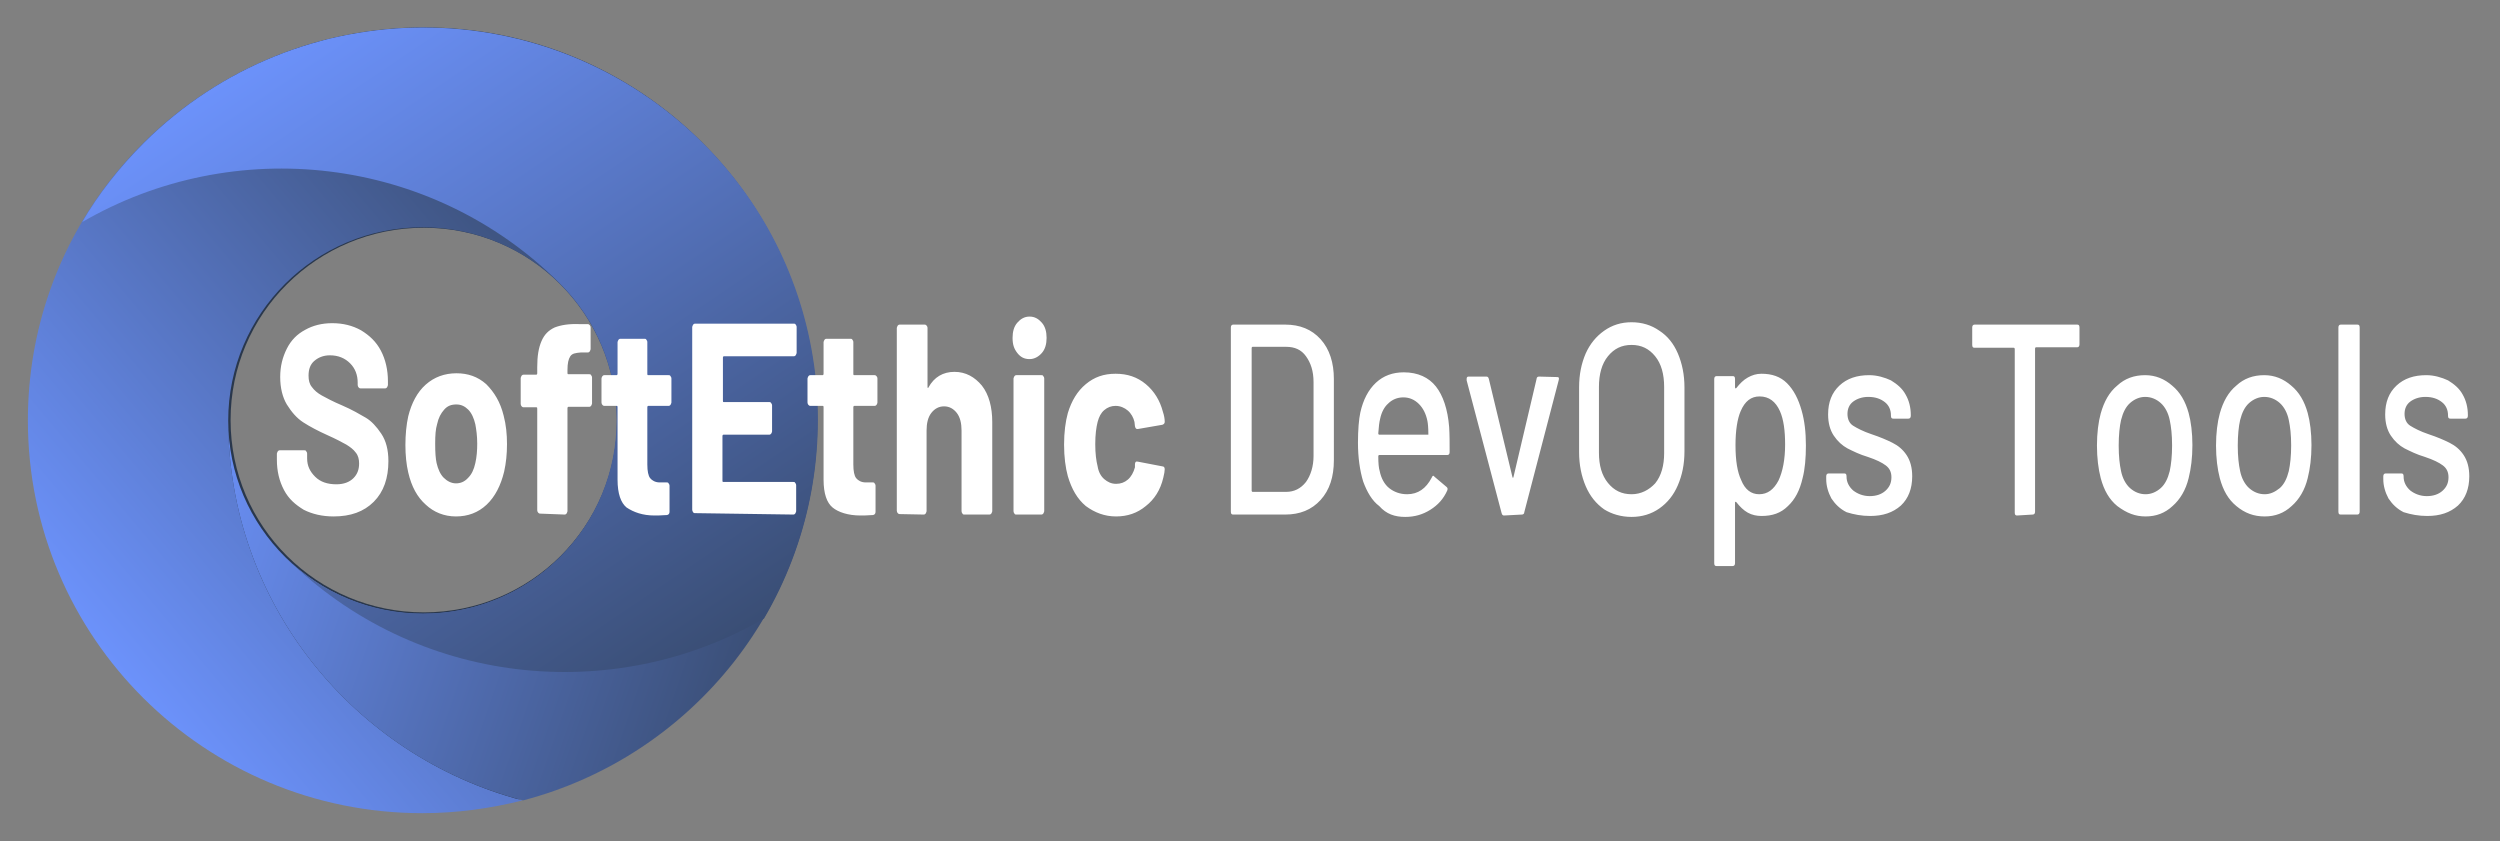 <?xml version="1.0" encoding="utf-8"?>
<!-- Generator: Adobe Illustrator 21.0.2, SVG Export Plug-In . SVG Version: 6.00 Build 0)  -->
<svg version="1.1" id="Warstwa_1" xmlns="http://www.w3.org/2000/svg" xmlns:xlink="http://www.w3.org/1999/xlink" x="0px" y="0px"
	 viewBox="0 0 529.1 178" style="enable-background:new 0 0 529.1 178;" xml:space="preserve">
<rect x="0" y="0" width="529.1" height="178" fill="#808080" stroke="none"/>
<style type="text/css">
	.st0{fill:#29374C;}
	.st1{fill:url(#SVGID_1_);}
	.st2{fill:url(#SVGID_2_);}
	.st3{fill:url(#SVGID_3_);}
	.st4{fill:#FFFFFF;}
</style>
<g>
	<g>
		<g>
			<path class="st0" d="M89.7,5.8C43.6,5.8,6.2,43,6.2,88.8c0,45.9,37.3,82.9,83.3,82.9s83.3-37.2,83.3-82.9
				C173,43,135.7,5.8,89.7,5.8z M89.7,129.6c-22.6,0-40.9-18.2-40.9-40.7s18.3-40.7,40.9-40.7s40.9,18.2,40.9,40.7
				S112.3,129.6,89.7,129.6z"/>
			
				<linearGradient id="SVGID_1_" gradientUnits="userSpaceOnUse" x1="22.977" y1="1948.086" x2="125.862" y2="1861.755" gradientTransform="matrix(1 0 0 1 0 -1808.6)">
				<stop  offset="0" style="stop-color:#6C92FB"/>
				<stop  offset="1" style="stop-color:#3A4E75"/>
			</linearGradient>
			<path class="st1" d="M68.3,8.6L68.3,8.6C32.3,18,5.9,50.3,5.9,89c0,45.9,37.4,83.1,83.5,83.1c7.3,0,14.4-1,21.2-2.7
				C74.9,160,48.3,127.6,48.3,89c0-22.6,18.4-40.9,41.1-40.9s41.1,18.3,41.1,40.9l0,0C130.6,50.3,104.2,17.9,68.3,8.6z"/>
			
				<linearGradient id="SVGID_2_" gradientUnits="userSpaceOnUse" x1="-5479.937" y1="-2266.236" x2="-5602.561" y2="-2308.459" gradientTransform="matrix(-1 0 0 -1 -5431.894 -2198.806)">
				<stop  offset="0" style="stop-color:#6C92FB"/>
				<stop  offset="1" style="stop-color:#3A4E75"/>
			</linearGradient>
			<path class="st2" d="M110.7,169.4L110.7,169.4C146.6,160,173,127.5,173,89c0-45.9-37.4-83.1-83.5-83.1c-7.3,0-14.4,1-21.2,2.7
				c35.8,9.4,62.3,41.8,62.3,80.4c0,22.6-18.4,40.9-41.1,40.9S48.3,111.6,48.3,89l0,0C48.3,127.6,74.9,160.1,110.7,169.4z"/>
			
				<linearGradient id="SVGID_3_" gradientUnits="userSpaceOnUse" x1="-3266.961" y1="-3552.012" x2="-3236.744" y2="-3707.461" gradientTransform="matrix(-0.707 0.707 -0.707 -0.707 -4760.812 -193.671)">
				<stop  offset="0" style="stop-color:#6C92FB"/>
				<stop  offset="1" style="stop-color:#3A4E75"/>
			</linearGradient>
			<path class="st3" d="M161.7,130.9L161.7,130.9c18.7-31.9,14.4-73.5-13-100.7C116-2.3,63.2-2.3,30.5,30.2
				C25.3,35.4,20.9,41,17.4,47c32-18.6,73.7-14.3,101.1,13c16,15.9,16,41.9,0,57.9s-42.1,15.9-58.1,0l0,0
				C87.9,145.2,129.7,149.5,161.7,130.9z"/>
		</g>
	</g>
</g>
<g id="Слой_2">
	<g>
		<g>
			<g>
				<g>
					<g id="Dashboard_10_">
						<g id="_x30_.-Log-In_10_" transform="translate(-276, -191)">
							<g id="logo_x2F_softethic_x2F_white-in-curves_10_" transform="translate(276, 191)">
								<path id="SoftEthicDevOpsTools_13_" class="st4" d="M70.6,109.3c3.6,0,6.4-1,8.5-3.1s3.1-5,3.1-8.6c0-2.4-0.5-4.3-1.5-5.8
									s-2.1-2.7-3.3-3.4c-1.2-0.7-2.9-1.7-5-2.6c-1.9-0.8-3.4-1.6-4.3-2.1s-1.6-1.1-2.1-1.8c-0.5-0.6-0.7-1.4-0.7-2.4
									c0-1.4,0.4-2.4,1.2-3.1s1.9-1.2,3.3-1.2c1.8,0,3.2,0.6,4.3,1.7c1.1,1.1,1.6,2.5,1.6,4.1l0,0v0.5c0,0.2,0.1,0.4,0.2,0.5
									s0.2,0.2,0.4,0.2l0,0h5.2c0.2,0,0.3-0.1,0.4-0.2c0.1-0.2,0.2-0.4,0.2-0.5l0,0v-0.8c0-2.4-0.5-4.6-1.5-6.5s-2.4-3.2-4.2-4.3
									c-1.8-1-3.8-1.5-6.1-1.5c-2.2,0-4.1,0.5-5.7,1.4c-1.7,0.9-3,2.2-3.9,4s-1.4,3.7-1.4,6s0.5,4.3,1.4,5.8
									c1,1.6,2.1,2.9,3.5,3.8s3.1,1.8,5.1,2.7c1.8,0.8,3.1,1.5,4,2c0.8,0.5,1.5,1,2,1.7c0.5,0.6,0.7,1.4,0.7,2.3
									c0,1.3-0.4,2.3-1.2,3.1c-0.8,0.8-2,1.3-3.6,1.3c-1.9,0-3.4-0.5-4.5-1.6S65,98.6,65,97l0,0v-1c0-0.2-0.1-0.4-0.2-0.5
									c-0.1-0.2-0.2-0.2-0.4-0.2l0,0h-5.2c-0.2,0-0.3,0.1-0.4,0.2c-0.1,0.2-0.2,0.4-0.2,0.5l0,0v1.3c0,2.4,0.5,4.5,1.5,6.4
									s2.4,3.1,4.2,4.2C66.1,108.8,68.2,109.3,70.6,109.3z M96.5,109.3c2.5,0,4.7-0.8,6.5-2.5s3-4.1,3.7-7
									c0.4-1.8,0.6-3.7,0.6-5.8s-0.2-4.1-0.7-6c-0.7-2.9-2-5-3.7-6.7c-1.8-1.6-3.9-2.3-6.3-2.3c-2.5,0-4.7,0.8-6.5,2.4
									s-3,3.9-3.7,6.7c-0.4,1.8-0.6,3.9-0.6,6.1c0,2.1,0.2,4.1,0.6,5.8c0.7,3,1.9,5.2,3.7,6.8C91.8,108.4,94,109.3,96.5,109.3z
									 M96.5,102.3c-1,0-1.9-0.5-2.6-1.2s-1.2-1.8-1.5-3.1c-0.2-0.9-0.3-2.2-0.3-4.1c0-1.8,0.1-3.1,0.4-4.1
									c0.3-1.4,0.8-2.3,1.5-3.1s1.5-1.1,2.6-1.1c1,0,1.8,0.4,2.5,1.1s1.2,1.8,1.5,3.1c0.2,1.1,0.4,2.4,0.4,4.1
									c0,1.4-0.1,2.8-0.4,4.1c-0.3,1.4-0.8,2.4-1.5,3.1C98.3,102,97.4,102.3,96.5,102.3z M119.5,108.9c0.2,0,0.3-0.1,0.4-0.2
									c0.1-0.2,0.2-0.4,0.2-0.5l0,0V86.4c0-0.2,0.1-0.3,0.2-0.3l0,0h4.4c0.2,0,0.3-0.1,0.4-0.2c0.1-0.2,0.2-0.4,0.2-0.5l0,0v-5.5
									c0-0.2-0.1-0.4-0.2-0.5c-0.1-0.2-0.2-0.2-0.4-0.2l0,0h-4.4c-0.2,0-0.2-0.1-0.2-0.3l0,0v-0.6c0-1.4,0.2-2.3,0.6-2.9
									s1.1-0.7,2.2-0.8l0,0h1.5c0.2,0,0.3-0.1,0.4-0.2c0.1-0.2,0.2-0.4,0.2-0.5l0,0v-4.6c0-0.2-0.1-0.4-0.2-0.5s-0.2-0.2-0.4-0.2
									l0,0h-1.7c-2.3-0.1-4,0.2-5.3,0.7c-1.3,0.6-2.2,1.5-2.8,2.9c-0.6,1.4-0.9,3.1-0.9,5.5l0,0V79c0,0.2-0.1,0.3-0.2,0.3l0,0
									h-2.7c-0.2,0-0.3,0.1-0.4,0.2c-0.1,0.2-0.2,0.4-0.2,0.5l0,0v5.5c0,0.2,0.1,0.4,0.2,0.5s0.2,0.2,0.4,0.2l0,0h2.7
									c0.2,0,0.2,0.1,0.2,0.3l0,0V108c0,0.2,0.1,0.4,0.2,0.5s0.2,0.2,0.4,0.2l0,0L119.5,108.9L119.5,108.9z M138.5,109.1
									c0.5,0,1.4,0,2.7-0.1c0.4-0.1,0.5-0.4,0.5-0.7l0,0v-5.5c0-0.2-0.1-0.4-0.2-0.5c-0.1-0.2-0.2-0.2-0.4-0.2l0,0h-1.5
									c-0.9,0-1.6-0.4-2-0.9s-0.6-1.5-0.6-2.9l0,0V86.2c0-0.2,0.1-0.3,0.2-0.3l0,0h4.3c0.2,0,0.3-0.1,0.4-0.2
									c0.1-0.2,0.2-0.4,0.2-0.5l0,0v-5.1c0-0.2-0.1-0.4-0.2-0.5c-0.1-0.2-0.2-0.2-0.4-0.2l0,0h-4.3c-0.2,0-0.2-0.1-0.2-0.3l0,0
									v-6.7c0-0.2-0.1-0.4-0.2-0.5c-0.1-0.2-0.2-0.2-0.4-0.2l0,0h-5.1c-0.2,0-0.3,0.1-0.4,0.2c-0.1,0.2-0.2,0.4-0.2,0.5l0,0v6.7
									c0,0.2-0.1,0.3-0.2,0.3l0,0h-2.6c-0.2,0-0.3,0.1-0.4,0.2s-0.2,0.4-0.2,0.5l0,0v5.1c0,0.2,0.1,0.4,0.2,0.5s0.2,0.2,0.4,0.2
									l0,0h2.6c0.2,0,0.2,0.1,0.2,0.3l0,0v15.3c0,3,0.7,4.9,1.9,5.9C134.1,108.4,136,109.1,138.5,109.1z M167.9,108.9
									c0.2,0,0.3-0.1,0.4-0.2c0.1-0.2,0.2-0.4,0.2-0.5l0,0v-5.5c0-0.2-0.1-0.4-0.2-0.5c-0.1-0.2-0.2-0.2-0.4-0.2l0,0h-14.8
									c-0.2,0-0.2-0.1-0.2-0.3l0,0v-9.4c0-0.2,0.1-0.3,0.2-0.3l0,0h9.7c0.2,0,0.3-0.1,0.4-0.2c0.1-0.1,0.2-0.4,0.2-0.5l0,0v-5.5
									c0-0.2-0.1-0.4-0.2-0.5s-0.1-0.2-0.3-0.2l0,0h-9.7c-0.2,0-0.2-0.1-0.2-0.3l0,0v-9.1c0-0.2,0.1-0.3,0.2-0.3l0,0H168
									c0.2,0,0.3-0.1,0.4-0.2c0.1-0.2,0.2-0.4,0.2-0.5l0,0v-5.5c0-0.2-0.1-0.4-0.2-0.5c-0.1-0.2-0.2-0.2-0.4-0.2l0,0h-20.9
									c-0.2,0-0.3,0.1-0.4,0.2c-0.1,0.2-0.2,0.4-0.2,0.5l0,0v38.7c0,0.2,0.1,0.4,0.2,0.5c0.1,0.2,0.2,0.2,0.4,0.2l0,0L167.9,108.9
									z M182.1,109.1c0.5,0,1.4,0,2.7-0.1c0.4-0.1,0.5-0.4,0.5-0.7l0,0v-5.5c0-0.2-0.1-0.4-0.2-0.5c-0.1-0.2-0.2-0.2-0.4-0.2l0,0
									h-1.5c-0.9,0-1.6-0.4-2-0.9s-0.6-1.5-0.6-2.9l0,0V86.2c0-0.2,0.1-0.3,0.2-0.3l0,0h4.3c0.2,0,0.3-0.1,0.4-0.2
									c0.1-0.1,0.2-0.4,0.2-0.5l0,0v-5.1c0-0.2-0.1-0.4-0.2-0.5c-0.1-0.1-0.2-0.2-0.4-0.2l0,0h-4.3c-0.2,0-0.2-0.1-0.2-0.3l0,0
									v-6.7c0-0.2-0.1-0.4-0.2-0.5c-0.1-0.2-0.2-0.2-0.4-0.2l0,0h-5.1c-0.2,0-0.3,0.1-0.4,0.2c-0.1,0.2-0.2,0.4-0.2,0.5l0,0v6.7
									c0,0.2-0.1,0.3-0.2,0.3l0,0h-2.6c-0.2,0-0.3,0.1-0.4,0.2c-0.1,0.2-0.2,0.4-0.2,0.5l0,0v5.1c0,0.2,0.1,0.4,0.2,0.5
									c0.1,0.1,0.2,0.2,0.4,0.2l0,0h2.6c0.2,0,0.2,0.1,0.2,0.3l0,0v15.3c0,3,0.7,4.9,1.9,5.9C177.4,108.4,179.5,109.1,182.1,109.1
									z M195.5,108.9c0.2,0,0.3-0.1,0.4-0.2c0.1-0.2,0.2-0.4,0.2-0.5l0,0V91.1c0-1.5,0.3-2.8,1-3.7c0.7-0.9,1.6-1.4,2.7-1.4
									c1.1,0,2,0.5,2.7,1.4s1,2.2,1,3.7l0,0v17.1c0,0.2,0.1,0.4,0.2,0.5c0.1,0.2,0.2,0.2,0.4,0.2l0,0h5.3c0.2,0,0.3-0.1,0.4-0.2
									c0.1-0.2,0.2-0.4,0.2-0.5l0,0V89.3c0-3.1-0.7-5.8-2.2-7.7c-1.5-1.8-3.4-2.9-5.8-2.9c-2.4,0-4.3,1.1-5.5,3.3
									c0,0.1-0.1,0.1-0.1,0.1c-0.1,0-0.1-0.1-0.1-0.3l0,0V69.4c0-0.2-0.1-0.4-0.2-0.5c-0.1-0.1-0.2-0.2-0.4-0.2l0,0h-5.3
									c-0.2,0-0.3,0.1-0.4,0.2c-0.1,0.2-0.2,0.4-0.2,0.5l0,0v38.7c0,0.2,0.1,0.4,0.2,0.5s0.2,0.2,0.4,0.2l0,0L195.5,108.9
									L195.5,108.9z M217.9,76c1,0,1.9-0.5,2.6-1.3c0.7-0.8,1-1.9,1-3.2s-0.3-2.4-1-3.2c-0.7-0.8-1.5-1.3-2.6-1.3
									s-1.9,0.5-2.6,1.3c-0.7,0.8-1,1.9-1,3.2c0,1.4,0.3,2.3,1,3.2C216,75.6,216.8,76,217.9,76z M220.4,108.9
									c0.2,0,0.3-0.1,0.4-0.2c0.1-0.2,0.2-0.4,0.2-0.5l0,0V80.1c0-0.2-0.1-0.4-0.2-0.5c-0.1-0.2-0.2-0.2-0.4-0.2l0,0h-5.3
									c-0.2,0-0.3,0.1-0.4,0.2c-0.1,0.2-0.2,0.4-0.2,0.5l0,0v28.1c0,0.2,0.1,0.4,0.2,0.5c0.1,0.2,0.2,0.2,0.4,0.2l0,0L220.4,108.9
									L220.4,108.9z M236.2,109.3c2.4,0,4.5-0.7,6.3-2.2c1.8-1.4,3.1-3.4,3.7-6c0.2-0.8,0.3-1.4,0.3-1.8s-0.2-0.6-0.5-0.6l0,0
									l-5.2-1c-0.4-0.1-0.6,0.1-0.6,0.6c0,0.1,0,0.2,0,0.2c0,0.2,0,0.3,0,0.4c-0.3,1.1-0.8,2-1.5,2.6s-1.5,0.9-2.5,0.9
									s-1.8-0.4-2.5-1s-1.2-1.5-1.4-2.7c-0.3-1.2-0.5-2.7-0.5-4.7s0.2-3.5,0.5-4.7c0.3-1.1,0.7-1.9,1.4-2.5s1.5-0.9,2.4-0.9
									c1,0,1.9,0.4,2.6,1c0.7,0.6,1.2,1.5,1.4,2.4l0,0l0.1,0.9c0.1,0.5,0.3,0.6,0.5,0.6l0,0h0.1l5.2-0.9c0.3-0.1,0.5-0.3,0.5-0.6
									l0,0v-0.1c0-0.5-0.1-1.2-0.4-2.1c-0.6-2.3-1.8-4.3-3.6-5.8s-3.9-2.2-6.4-2.2s-4.5,0.7-6.3,2.2s-3,3.5-3.8,6.1
									c-0.5,1.8-0.8,4.1-0.8,6.7s0.3,4.9,0.8,6.7c0.8,2.7,2,4.8,3.8,6.3C231.7,108.5,233.8,109.3,236.2,109.3z M272,108.9
									c3.1,0,5.6-1,7.5-3.1s2.8-4.9,2.8-8.4l0,0V80.2c0-3.4-0.9-6.3-2.8-8.4s-4.4-3.1-7.5-3.1l0,0h-11c-0.3,0-0.5,0.2-0.5,0.6l0,0
									v39c0,0.5,0.2,0.6,0.5,0.6l0,0L272,108.9L272,108.9z M272.2,104.1h-7.1c-0.1,0-0.2-0.1-0.2-0.3l0,0V73.7
									c0-0.2,0.1-0.3,0.2-0.3l0,0h7.1c1.8,0,3.2,0.6,4.2,2s1.6,3.1,1.6,5.5l0,0v15.6c0,2.2-0.6,4.1-1.6,5.5
									C275.3,103.4,273.9,104.1,272.2,104.1L272.2,104.1z M297.4,109.4c2,0,3.7-0.5,5.3-1.5c1.6-1,2.8-2.3,3.6-4.1
									c0.1-0.3,0.1-0.5-0.1-0.7l0,0l-2.6-2.2c-0.2-0.3-0.4-0.3-0.6,0.2c-1.2,2.3-2.9,3.5-5.2,3.5c-1.5,0-2.8-0.5-3.8-1.3
									s-1.7-2.1-2-3.6c-0.2-0.6-0.3-1.7-0.3-3.1c0-0.2,0.1-0.3,0.2-0.3l0,0h14.4c0.3,0,0.5-0.2,0.5-0.6c0-1.9,0-3.7-0.1-5.3
									c-0.3-3.8-1.3-6.7-2.8-8.6s-3.8-3-6.8-3c-2.3,0-4.3,0.7-5.9,2.2s-2.7,3.6-3.3,6.3c-0.3,1.4-0.5,3.6-0.5,6.4
									c0,3.1,0.4,5.9,1.1,8.2c0.8,2.2,1.9,4.1,3.4,5.2C293.4,108.8,295.2,109.4,297.4,109.4z M302.3,92h-10.4
									c-0.1,0-0.2-0.1-0.2-0.3c0.1-1.4,0.2-2.3,0.4-3.1c0.3-1.4,0.9-2.5,1.7-3.2c0.8-0.8,1.9-1.3,3.2-1.3s2.4,0.5,3.3,1.4
									s1.5,2.1,1.8,3.6C302.2,89.6,302.3,90.5,302.3,92C302.5,91.9,302.4,92,302.3,92L302.3,92z M322.1,108.9
									c0.3,0,0.5-0.2,0.5-0.5l0,0l7.3-28c0.1-0.5,0-0.6-0.4-0.6l0,0l-3.8-0.1c-0.3,0-0.5,0.2-0.5,0.5l0,0l-4.9,20.8
									c0,0.1-0.1,0.1-0.1,0.1s-0.1,0-0.1-0.1l0,0l-5-20.8c-0.1-0.4-0.3-0.5-0.5-0.5l0,0h-3.8c-0.3,0-0.4,0.2-0.4,0.5l0,0v0.3
									l7.4,28.1c0.1,0.4,0.3,0.5,0.5,0.5l0,0L322.1,108.9L322.1,108.9z M345.3,109.4c2.2,0,4.2-0.6,5.9-1.8c1.7-1.2,3-2.8,3.9-4.9
									s1.4-4.4,1.4-7.2l0,0V82c0-2.7-0.5-5.1-1.4-7.2s-2.2-3.7-3.9-4.8c-1.7-1.2-3.7-1.8-5.9-1.8s-4.1,0.6-5.8,1.8
									c-1.7,1.2-3,2.8-3.9,4.8c-0.9,2.1-1.4,4.4-1.4,7.2l0,0v13.7c0,2.7,0.5,5.1,1.4,7.2s2.2,3.7,3.9,4.9
									C341.1,108.8,343.1,109.4,345.3,109.4z M345.3,104.6c-2.1,0-3.7-0.8-5-2.4s-1.9-3.7-1.9-6.4l0,0V81.9c0-2.7,0.6-4.9,1.9-6.5
									s2.9-2.4,5-2.4s3.7,0.8,5,2.4s1.9,3.8,1.9,6.5l0,0v14c0,2.6-0.6,4.8-1.9,6.4C349,103.7,347.3,104.6,345.3,104.6z
									 M366.7,119.8c0.3,0,0.5-0.2,0.5-0.6l0,0v-12.8c0-0.1,0-0.2,0.1-0.2c0,0,0.1,0,0.2,0.1c0.7,0.9,1.5,1.7,2.4,2.2
									s1.9,0.7,2.9,0.7c2.3,0,4.1-0.6,5.6-2.1c1.5-1.4,2.5-3.3,3.1-5.9c0.5-1.9,0.7-4.3,0.7-6.9c0-2.9-0.3-5.3-0.9-7.4
									c-0.7-2.5-1.7-4.4-3.1-5.8s-3.2-2-5.4-2c-1.1,0-2,0.3-2.9,0.8s-1.7,1.3-2.4,2.2c-0.1,0.1-0.1,0.1-0.2,0.1
									c0,0-0.1-0.1-0.1-0.2l0,0v-1.8c0-0.5-0.2-0.6-0.5-0.6l0,0h-3.4c-0.3,0-0.5,0.2-0.5,0.6l0,0v39c0,0.5,0.2,0.6,0.5,0.6l0,0
									L366.7,119.8L366.7,119.8z M372.3,104.6c-1.7,0-3-1-3.8-3c-0.8-1.7-1.2-4.1-1.2-7.4c0-3.1,0.4-5.6,1.1-7.2
									c0.9-2.1,2.2-3.1,4-3.1c2,0,3.4,1.1,4.3,3.1c0.8,1.8,1.1,4.2,1.1,7.1c0,3.1-0.5,5.7-1.4,7.6
									C375.4,103.6,374.1,104.6,372.3,104.6z M395.8,109.2c2.7,0,4.8-0.7,6.5-2.2c1.6-1.5,2.4-3.6,2.4-6.2c0-1.8-0.4-3.3-1.2-4.5
									c-0.8-1.2-1.8-2-3-2.6s-2.6-1.2-4.4-1.8s-3.1-1.3-3.9-1.8s-1.2-1.4-1.2-2.5s0.4-2,1.2-2.6c0.8-0.6,1.9-1,3.2-1
									c1.5,0,2.6,0.4,3.5,1.1s1.3,1.7,1.3,2.8l0,0V88c0,0.5,0.2,0.6,0.5,0.6l0,0h3.2c0.3,0,0.5-0.2,0.5-0.6l0,0v-0.2
									c0-1.6-0.4-3.1-1.1-4.3c-0.7-1.3-1.8-2.2-3.1-3c-1.3-0.6-2.9-1.1-4.6-1.1c-2.6,0-4.7,0.7-6.3,2.2c-1.6,1.5-2.4,3.5-2.4,6.1
									c0,1.8,0.4,3.3,1.2,4.5c0.8,1.2,1.8,2.1,2.9,2.7c1.2,0.6,2.6,1.3,4.3,1.8c1.8,0.6,3,1.2,3.8,1.8s1.2,1.4,1.2,2.5
									c0,1.2-0.4,2.1-1.3,2.9c-0.8,0.7-1.9,1.1-3.3,1.1s-2.6-0.5-3.5-1.2c-0.9-0.8-1.4-1.8-1.4-2.9l0,0v-0.1
									c0-0.5-0.2-0.6-0.5-0.6l0,0H387c-0.3,0-0.5,0.2-0.5,0.6l0,0v0.6c0,1.4,0.4,2.8,1.1,4.1c0.8,1.2,1.8,2.2,3.2,2.9
									C392.4,108.9,394,109.2,395.8,109.2z M430.2,108.9c0.3,0,0.5-0.2,0.5-0.6l0,0V73.8c0-0.2,0.1-0.3,0.2-0.3l0,0h8.7
									c0.3,0,0.5-0.2,0.5-0.6l0,0v-3.6c0-0.5-0.2-0.6-0.5-0.6l0,0h-21.7c-0.3,0-0.5,0.2-0.5,0.6l0,0V73c0,0.5,0.2,0.6,0.5,0.6l0,0
									h8.3c0.1,0,0.2,0.1,0.2,0.3l0,0v34.6c0,0.5,0.2,0.6,0.5,0.6l0,0L430.2,108.9L430.2,108.9z M454.1,109.3
									c2.2,0,4.1-0.7,5.7-2.2c1.6-1.4,2.8-3.4,3.4-5.9c0.5-2,0.8-4.3,0.8-7c0-2.6-0.3-5-0.8-6.8c-0.7-2.5-1.8-4.4-3.5-5.8
									c-1.6-1.4-3.5-2.2-5.7-2.2c-2.3,0-4.3,0.7-5.9,2.2c-1.7,1.4-2.8,3.4-3.5,5.9c-0.5,1.8-0.8,4.2-0.8,6.8c0,2.6,0.3,5,0.8,6.9
									c0.7,2.6,1.8,4.5,3.5,5.9C450.1,108.6,451.9,109.3,454.1,109.3z M454.1,104.6c-1.3,0-2.4-0.5-3.3-1.3s-1.6-2.1-1.9-3.6
									c-0.3-1.4-0.5-3.1-0.5-5.4c0-2.2,0.2-4.1,0.5-5.4c0.4-1.6,1-2.8,1.9-3.6s2-1.3,3.2-1.3c1.3,0,2.4,0.5,3.3,1.3
									s1.6,2.1,1.9,3.6c0.3,1.4,0.5,3.1,0.5,5.4c0,2.2-0.2,4-0.5,5.4c-0.4,1.6-1,2.8-1.9,3.6C456.4,104.1,455.3,104.6,454.1,104.6
									z M479.3,109.3c2.2,0,4.1-0.7,5.7-2.2c1.6-1.4,2.8-3.4,3.4-5.9c0.5-2,0.8-4.3,0.8-7c0-2.6-0.3-5-0.8-6.8
									c-0.7-2.5-1.8-4.4-3.5-5.8c-1.6-1.4-3.5-2.2-5.7-2.2c-2.3,0-4.3,0.7-5.9,2.2c-1.7,1.4-2.8,3.4-3.5,5.9
									c-0.5,1.8-0.8,4.2-0.8,6.8c0,2.6,0.3,5,0.8,6.9c0.7,2.6,1.8,4.5,3.5,5.9C475.1,108.6,477,109.3,479.3,109.3z M479.3,104.6
									c-1.3,0-2.4-0.5-3.3-1.3s-1.6-2.1-1.9-3.6c-0.3-1.4-0.5-3.1-0.5-5.4c0-2.2,0.2-4.1,0.5-5.4c0.4-1.6,1-2.8,1.9-3.6
									s2-1.3,3.2-1.3c1.3,0,2.4,0.5,3.3,1.3s1.6,2.1,1.9,3.6c0.3,1.4,0.5,3.1,0.5,5.4c0,2.2-0.2,4-0.5,5.4c-0.4,1.6-1,2.8-1.9,3.6
									C481.5,104.1,480.5,104.6,479.3,104.6z M498.9,108.9c0.3,0,0.5-0.2,0.5-0.6l0,0v-39c0-0.5-0.2-0.6-0.5-0.6l0,0h-3.5
									c-0.3,0-0.5,0.2-0.5,0.6l0,0v39c0,0.5,0.2,0.6,0.5,0.6l0,0H498.9z M513.7,109.2c2.7,0,4.8-0.7,6.5-2.2
									c1.6-1.5,2.4-3.6,2.4-6.2c0-1.8-0.4-3.3-1.2-4.5s-1.8-2-3-2.6s-2.6-1.2-4.4-1.8c-1.8-0.6-3.1-1.3-3.9-1.8s-1.2-1.4-1.2-2.5
									s0.4-2,1.2-2.6c0.8-0.6,1.9-1,3.2-1c1.5,0,2.6,0.4,3.5,1.1s1.3,1.7,1.3,2.8l0,0V88c0,0.5,0.2,0.6,0.5,0.6l0,0h3.2
									c0.3,0,0.5-0.2,0.5-0.6l0,0v-0.2c0-1.6-0.4-3.1-1.1-4.3c-0.7-1.3-1.8-2.2-3.1-3c-1.3-0.6-2.9-1.1-4.6-1.1
									c-2.6,0-4.7,0.7-6.3,2.2c-1.6,1.5-2.4,3.5-2.4,6.1c0,1.8,0.4,3.3,1.2,4.5c0.8,1.2,1.8,2.1,2.9,2.7c1.2,0.6,2.6,1.3,4.3,1.8
									c1.8,0.6,3,1.2,3.8,1.8c0.8,0.6,1.2,1.4,1.2,2.5c0,1.2-0.4,2.1-1.3,2.9c-0.8,0.7-1.9,1.1-3.3,1.1s-2.6-0.5-3.5-1.2
									c-0.9-0.8-1.4-1.8-1.4-2.9l0,0v-0.1c0-0.5-0.2-0.6-0.5-0.6l0,0h-3.3c-0.3,0-0.5,0.2-0.5,0.6l0,0v0.6c0,1.4,0.4,2.8,1.1,4.1
									c0.8,1.2,1.8,2.2,3.2,2.9C510.3,108.9,511.9,109.2,513.7,109.2z"/>
							</g>
						</g>
					</g>
				</g>
			</g>
		</g>
	</g>
</g>
</svg>
